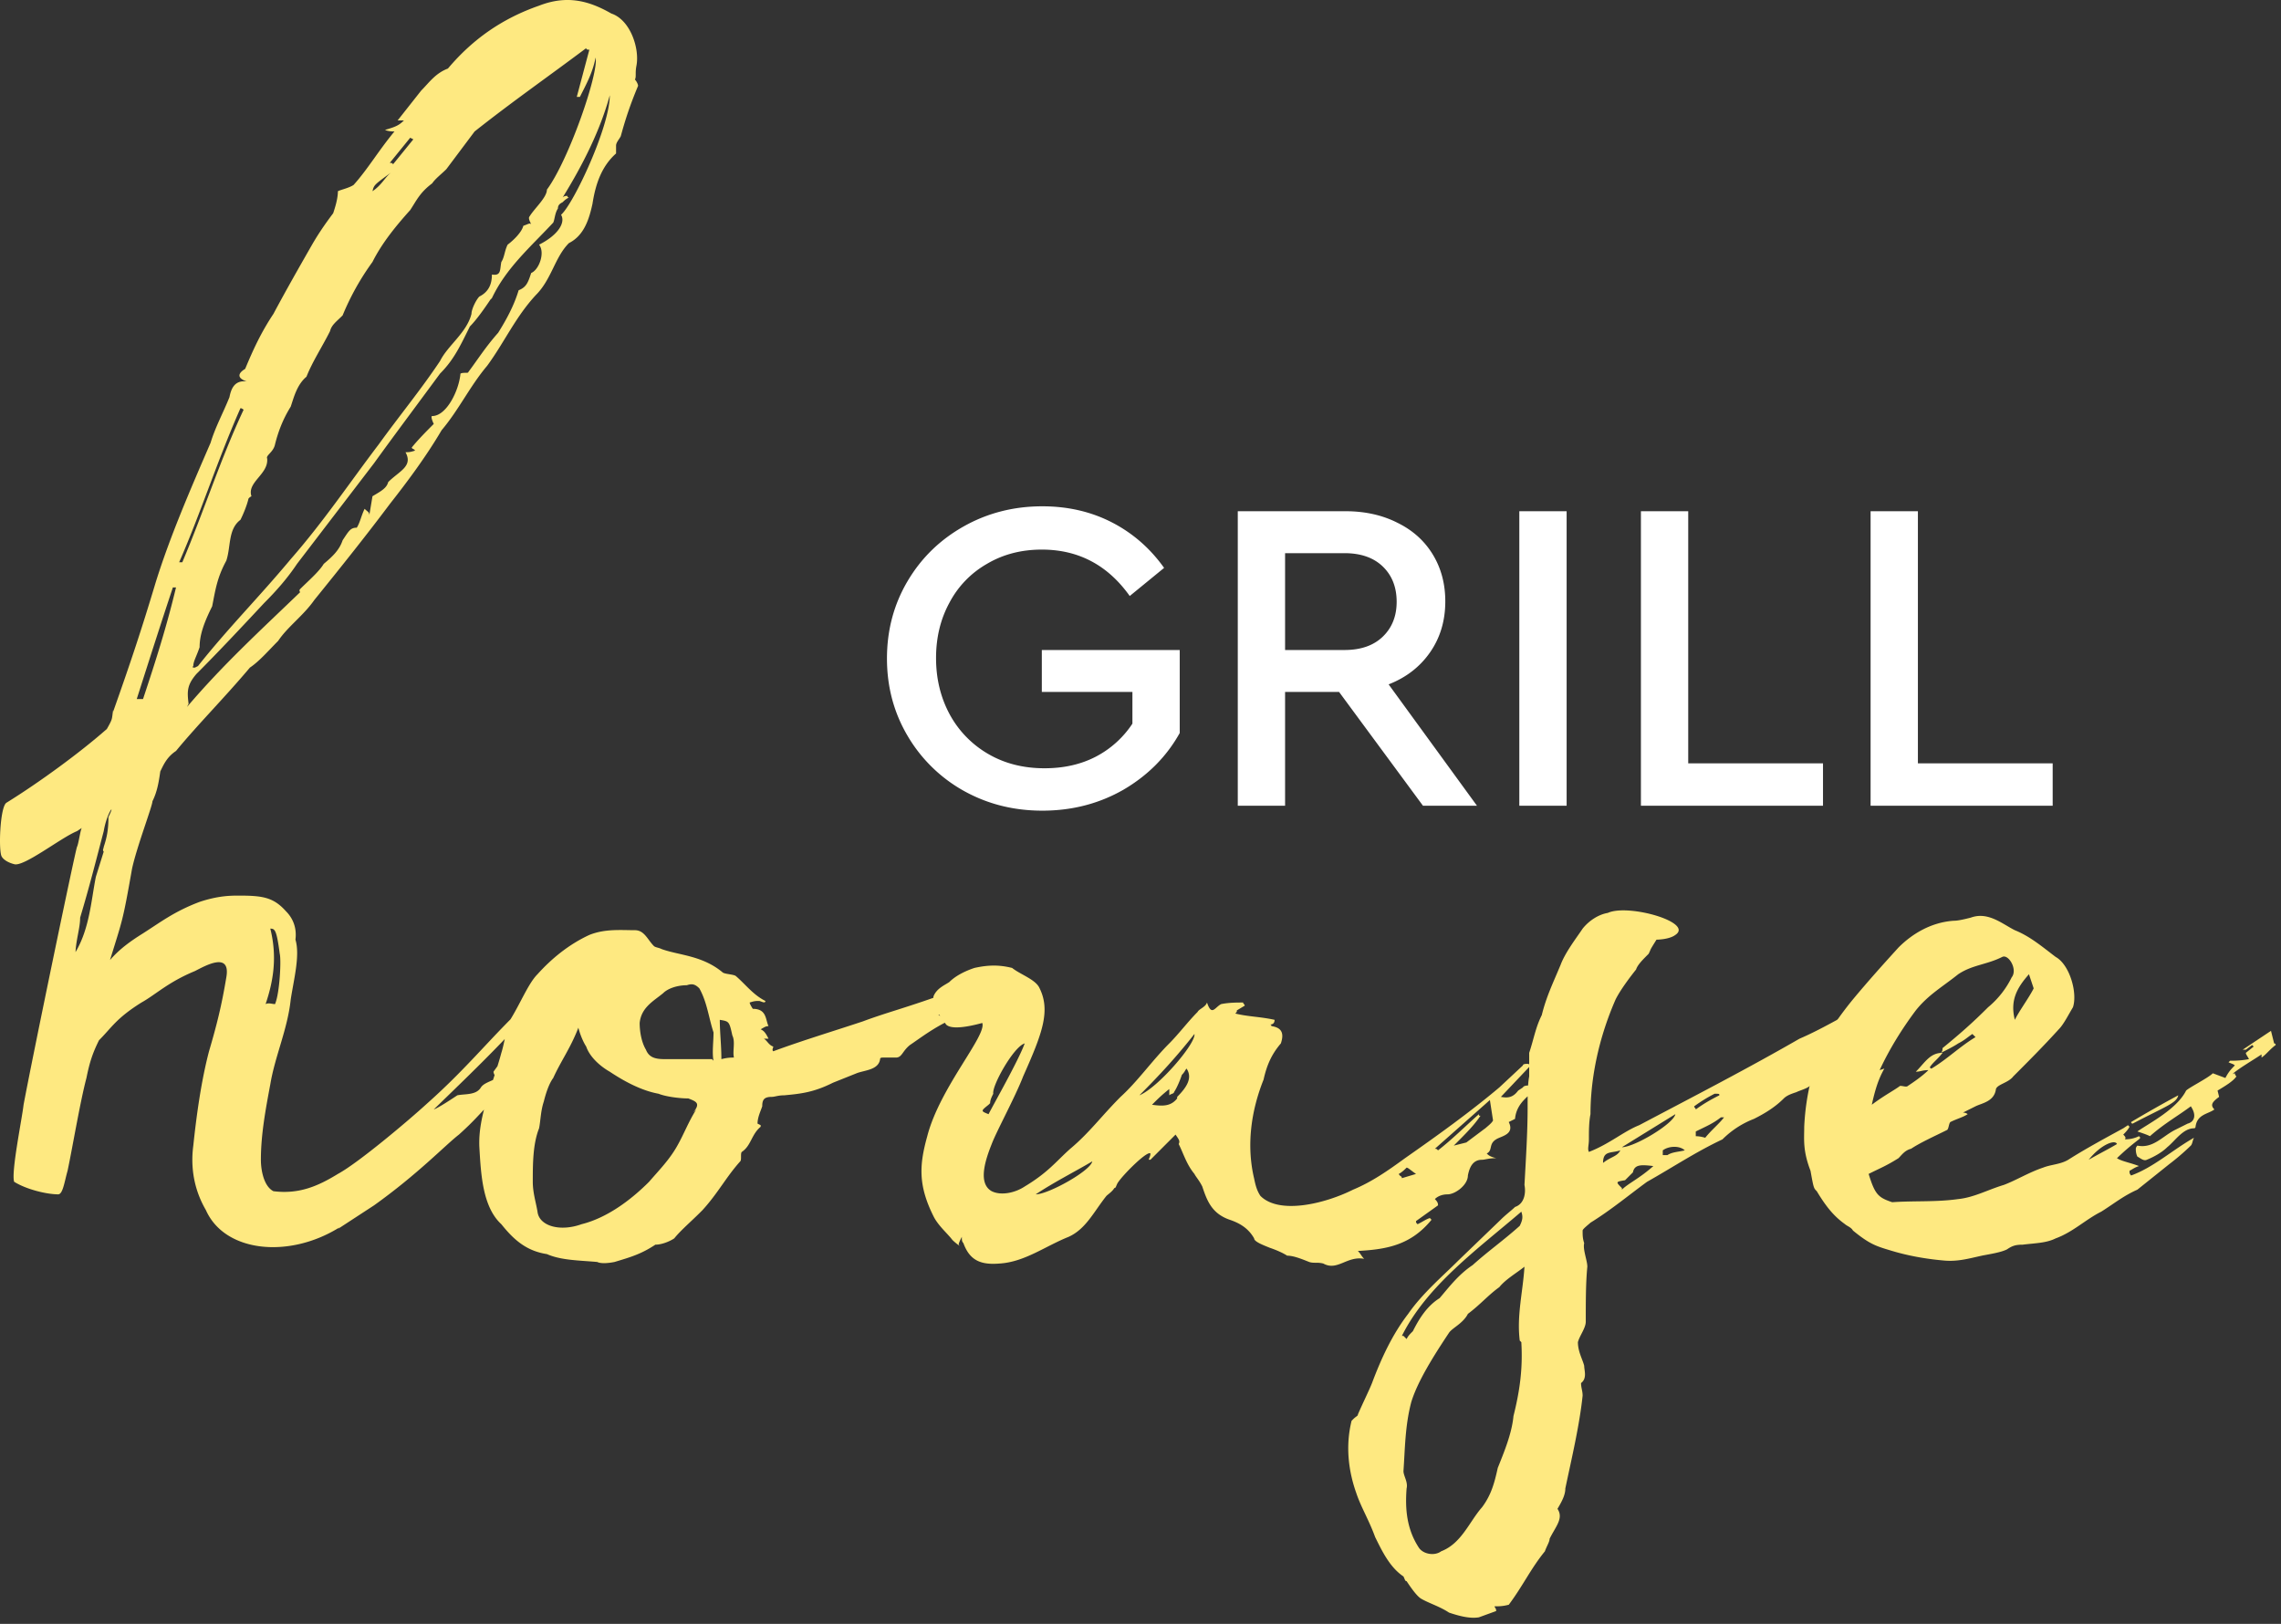 <svg width="184" height="131" viewBox="0 0 184 131" fill="none" xmlns="http://www.w3.org/2000/svg"><rect x="0" y="0" width="184" height="131" fill="#333333" stroke="none"/><g clip-path="url(#a)" fill="#FEE981"><path d="m27.257 99.139 2.916-1.903c3.55-2.536 5.704-4.82 6.846-5.707 1.267-1.142 1.52-1.522 2.535-2.537 1.521-1.776 2.155-2.41 3.296-4.059l-.127-.127c.254-1.141 1.141-2.156 1.522-3.044-.127 0-.254 0-.254-.127-1.521 1.522-2.916 3.044-4.183 4.82 0 .127.126.38.253.507-.38.254-1.014.38-1.268.761-.38.635-1.267.508-1.901.635-.38.253-1.522 1.014-1.902 1.141 4.057-3.932 7.226-6.976 9.762-10.4-.127 0-.254 0-.507.126l-1.522 1.522c-2.915 2.664-4.817 5.2-8.24 8.245-1.521 1.395-5.578 4.82-7.226 5.708-1.648 1.014-3.17 1.648-5.198 1.395-.76-.38-1.014-1.65-1.014-2.537 0-2.03.38-4.059.76-6.088.38-2.283 1.395-4.44 1.648-6.85.254-1.648.761-3.551.38-4.82.128-1.014-.253-1.775-.76-2.283-1.014-1.141-1.901-1.268-3.803-1.268-.634 0-1.648 0-3.17.507-2.028.761-3.169 1.65-4.563 2.537-1.015.634-1.902 1.269-2.663 2.156 1.015-3.297 1.015-3.044 1.775-7.356.38-1.776 1.648-5.074 1.648-5.454.38-.761.507-1.522.634-2.41.254-.508.507-1.142 1.268-1.65 1.775-2.156 3.93-4.312 5.958-6.722.761-.507 1.522-1.395 2.282-2.156.761-1.142 2.029-2.03 2.916-3.298 2.155-2.663 4.184-5.2 6.085-7.737 1.395-1.776 2.916-3.805 4.184-5.961 1.395-1.65 2.282-3.552 3.676-5.2 1.395-1.903 2.282-3.933 3.93-5.709 1.268-1.268 1.522-3.044 2.663-4.185 1.268-.635 1.648-2.03 1.901-3.171.254-1.65.761-3.045 1.902-4.06v-.633c0-.254.254-.508.38-.761.38-1.396.761-2.537 1.395-4.06 0-.126-.127-.38-.254-.507.127-.253 0-.507.127-1.141.254-1.395-.507-3.679-2.028-4.186C47.54.077 45.766-.43 43.484.458c-2.916 1.015-5.324 2.664-7.353 5.073-1.014.381-1.521 1.142-2.155 1.776l-1.902 2.41h.507c-.38.38-.634.508-1.521.761.254.127.634.127.76.127-1.267 1.522-2.154 3.044-3.296 4.313-.38.253-1.014.38-1.267.507 0 .634-.254 1.395-.38 1.776-.761 1.014-1.268 1.775-1.775 2.663-1.015 1.776-2.029 3.552-3.043 5.454-1.014 1.522-1.648 2.918-2.282 4.44-.634.38-.634.76.127 1.015-1.014-.127-1.268.634-1.395 1.268-.507 1.268-1.14 2.41-1.521 3.678-1.648 3.805-3.296 7.61-4.437 11.289-1.141 3.805-2.029 6.469-3.423 10.4v-.126c-.127.761 0 .634-.507 1.522-2.155 1.903-5.452 4.313-8.114 5.962-.507.38-.634 3.805-.38 4.312.127.254.507.507 1.014.634.76.254 3.803-2.156 5.071-2.663l.38-.254c-.126.254-.253 1.268-.38 1.522s-3.55 16.743-4.31 20.802c-.127 1.141-1.015 5.454-.761 6.215 1.014.634 2.662 1.014 3.55 1.014.38 0 .507-1.014.76-1.902.38-1.776 1.015-5.581 1.522-7.484.253-1.268.507-2.029 1.014-3.044C9 82.904 9.38 82.142 11.41 80.874c1.14-.634 2.155-1.649 4.31-2.537.76-.38 2.916-1.649 2.536.508-.38 2.283-.761 3.805-1.395 5.961-.634 2.41-1.014 5.2-1.268 7.61-.253 1.903.127 3.679 1.015 5.2 1.52 3.426 6.719 3.933 10.776 1.396zM15.72 53.857c-.127 0-.253 0-.127-.127 0-.38.254-.76.508-1.522 0-1.014.38-2.029 1.014-3.297.253-1.269.38-2.284 1.14-3.679.381-1.141.128-2.537 1.142-3.298.253-.507.507-1.141.634-1.648 0-.127.253-.254.253-.254-.38-1.142 1.395-1.776 1.268-3.044-.127-.254.507-.508.634-1.142.253-1.015.634-2.03 1.267-3.044.254-.761.508-1.776 1.268-2.41.507-1.268 1.268-2.41 1.902-3.678.127-.508.507-.761 1.014-1.269a20.7 20.7 0 0 1 2.409-4.312c.76-1.522 1.902-2.918 3.043-4.186.507-.761.76-1.395 1.774-2.156.254-.38.761-.761 1.141-1.142l2.282-3.044c3.043-2.41 5.959-4.44 9.001-6.722 0 .126.127.126.254.126l-1.014 3.806h.253c.507-1.015 1.014-1.903 1.268-3.171.253 1.268-2.155 8.244-3.93 10.654 0 .634-1.014 1.522-1.395 2.156-.126.127 0 .38.127.635-.127-.127-.253 0-.634.126-.127.508-.76 1.142-1.267 1.523-.254.507-.254 1.014-.508 1.395-.126.634 0 1.141-.76 1.014 0 .762-.254 1.396-1.014 1.776-.254.254-.634 1.015-.634 1.395-.38 1.522-1.902 2.537-2.536 3.806-1.521 2.283-3.296 4.439-4.944 6.722-2.409 3.171-4.437 6.215-7.1 9.26-2.535 3.044-5.07 5.58-7.48 8.624zm-.507 2.918c-.127-1.015-.127-1.523.634-2.41 1.775-1.776 3.676-3.806 5.451-5.708 1.015-1.015 1.902-2.03 2.663-3.171l6.212-8.118c1.648-2.283 3.55-4.82 5.324-7.23 1.141-1.141 1.648-2.283 2.409-3.805.507-.507 1.14-1.395 1.648-2.156l.127-.127c1.14-2.41 3.042-4.059 4.944-6.088.127-.254.127-.761.38-1.142 0-.253.127-.38.38-.507.128-.127.254-.254.508-.38-.127 0-.127-.128-.127-.128-.127 0-.253 0-.38.127 1.648-2.663 3.042-5.454 3.803-8.244 0 2.537-2.916 8.752-3.93 9.64.38.634-.254 1.648-1.775 2.41.507.634 0 2.029-.634 2.283-.253.76-.38 1.141-1.014 1.395-.38 1.268-1.014 2.41-1.648 3.424-1.014 1.142-1.648 2.157-2.409 3.172 0 .126-.38 0-.634.126-.127 1.395-1.14 3.425-2.282 3.425-.127 0 0 .38.127.634-.507.508-1.268 1.269-1.775 1.903 0 .127.254.127.254.253-.38.127-.507.127-.76.127.633 1.142-.508 1.522-1.395 2.41-.127.508-.634.761-1.268 1.142l-.254 1.522c0-.254-.127-.254-.38-.508-.254.508-.38 1.142-.634 1.523-.507 0-.634.253-1.14 1.014-.254.761-.762 1.269-1.522 1.903-.38.634-1.268 1.395-1.902 2.03-.127.126 0 .253 0 .253-3.296 3.171-6.212 5.835-9.128 9.26zm16.48-43.506c0-.127-.126-.127-.253-.127l1.649-2.03.253.127zm-1.647 2.156c.127-.507.127-.507 1.521-1.522-.507.38-.76 1.015-1.521 1.522M14.452 45.359c1.775-4.059 3.043-8.118 4.945-12.43.127 0 .253.127.253.127-1.901 4.059-3.17 8.117-4.944 12.303zM11.03 56.394c1.014-3.17 1.901-5.961 2.915-9.005h.254c-.76 3.17-1.648 5.96-2.662 9.005zM6.085 77.07c0-1.142.38-2.156.38-3.044.761-2.537 1.268-4.566 1.902-6.976.254-1.523 1.014-2.41.38-1.142 0 1.015-.126 1.649-.38 2.41 0 .127-.127.254 0 .38l-.634 2.03c-.38 1.903-.507 4.186-1.648 6.088zM21.425 81c.507-1.522 1.014-3.552.38-6.088.38 0 .508.127.761 2.03.127.507 0 3.17-.38 4.058-.254 0-.507-.127-.76 0M76.7 79.986c-3.423 1.269-5.07 1.65-7.1 2.41-2.281.761-4.817 1.522-7.225 2.41-.127-.127 0-.254 0-.38-.38-.127-.508-.508-.761-.635h.38c-.253-.507-.38-.634-.634-.76.254-.127.38-.254.634-.254-.253-.508-.127-1.395-1.267-1.395 0 0-.254-.381-.254-.508.38-.127.507-.127.76-.127.127 0 .508.254.508 0-1.014-.507-1.648-1.395-2.409-2.03-.254-.126-.76-.126-1.014-.253-1.648-1.395-3.55-1.395-4.944-1.902-.254-.127-.508-.127-.634-.254-.507-.508-.761-1.269-1.522-1.269-1.14 0-2.408-.126-3.676.381-1.648.761-3.043 1.903-4.184 3.171-.76.761-1.394 2.41-2.282 3.805-.126 0-.38 1.776-.634 2.537-.633 2.41-1.901 5.074-1.774 7.61.126 2.157.253 4.82 1.774 6.215 1.015 1.269 2.029 2.157 3.677 2.41 1.14.508 2.662.508 4.057.635.253.126.76.126 1.394 0 1.268-.381 2.155-.635 3.296-1.396.508 0 1.142-.253 1.522-.507.507-.634 1.394-1.395 2.028-2.03l.254-.253c1.268-1.395 1.901-2.664 3.042-3.932.127-.127 0-.634.127-.761.76-.508.76-1.395 1.521-2.03v-.126l-.253-.127c0-.508.253-1.015.38-1.395 0-.508.127-.761.76-.761.254 0 .508-.127 1.015-.127 1.395-.127 2.409-.254 3.93-1.015l1.902-.761c.634-.254 1.775-.254 1.901-1.142 0-.126.127-.126.254-.126h1.014c.507 0 .507-.508 1.141-1.015.76-.508 1.902-1.395 3.296-2.03l-1.014-.38c.634-.127.76-.254 1.268-.507v-1.269l-.127-.127zM57.43 85.44h-3.803c-.76 0-1.268-.126-1.521-.76-.38-.635-.507-1.523-.507-2.157.127-1.268 1.14-1.776 1.901-2.41.38-.38 1.141-.634 1.902-.634.38-.127.634-.127 1.014.254.634 1.141.76 2.41 1.141 3.551 0 .761-.127 1.649 0 2.283zm.761 0c0-1.141-.127-2.156-.127-3.17.76.126.76.126 1.014 1.268.254.507 0 1.268.127 1.776-.253 0-.507 0-1.014.126m-2.028 4.06c-.634 1.014-1.015 2.029-1.522 2.916-.633 1.142-1.521 2.03-2.282 2.918-1.52 1.522-3.423 2.917-5.451 3.424-1.775.635-3.423.127-3.55-1.014-.127-.761-.38-1.522-.38-2.41 0-1.395 0-3.044.507-4.313.127-.634.127-1.395.38-2.156.127-.507.38-1.395.761-1.903.634-1.395 1.395-2.41 2.029-4.058.126.507.38 1.141.633 1.522.254.76 1.014 1.522 1.902 2.03 1.141.76 2.535 1.521 3.93 1.775.634.254 1.775.38 2.409.38.634.254 1.014.38.38 1.142zm66.303-1.523c-.38.507-.76.634-1.394.507l2.282-2.41c.127-.126 0-.253-.127-.253s-.38 0-.38.127l-1.902 1.776c-2.409 2.029-5.071 3.932-7.607 5.707-1.394 1.015-2.662 1.903-4.183 2.537-2.282 1.142-5.959 2.03-7.48.507-.253-.38-.38-.76-.507-1.395-.634-2.663-.254-5.454.761-7.99.253-1.142.634-2.03 1.394-2.918.254-.761.127-1.268-.76-1.395 0 0 0-.127-.127-.127q.38 0 .38-.38c-1.141-.254-2.155-.254-3.17-.508.127-.127.127-.127.127-.254l.634-.38c0-.127-.126-.127-.126-.254-.508 0-1.141 0-1.775.127-.507.254-.76 1.015-1.141-.127-.127.38-.634.508-.76.761-.762.761-1.522 1.776-2.283 2.537-1.394 1.395-2.535 3.044-3.93 4.313-1.521 1.522-2.535 2.917-4.057 4.185-1.14 1.015-1.775 1.903-3.676 3.044-.76.508-1.902.761-2.662.38-1.141-.633-.508-2.536 0-3.804.38-1.015 1.901-3.806 2.535-5.454 1.521-3.425 2.282-5.328 1.268-7.23-.38-.634-1.522-1.015-2.155-1.522-1.015-.254-1.902-.254-3.043 0-.76.253-1.521.634-2.028 1.141-.38.254-1.015.508-1.268 1.142-.127.634.38 1.395 1.014 2.283.38.38 1.521.254 2.916-.127.38 1.015-3.423 5.2-4.437 9.133-.634 2.283-.761 3.932.507 6.468.38.761 1.14 1.395 1.521 1.903.254.254.76.634.507.38 0-.126.127-.38.254-.634 0 .254 0 .381.126.508.508 1.395 1.395 1.775 2.916 1.648 2.029-.126 3.677-1.395 5.578-2.156 1.395-.634 2.029-2.03 3.043-3.298.127-.126.507-.38.634-.634.127 0 .127-.127.254-.38.38-.635 2.408-2.664 2.662-2.41 0 .253-.127.38-.127.507h.127l2.028-2.03c.254.381.38.508.254.762.38.76.634 1.649 1.268 2.41.126.253.38.507.633 1.014.38 1.142.761 2.157 2.156 2.664.76.254 1.521.634 2.028 1.522 0 .254.634.507 1.268.761.38.127 1.014.381 1.394.634.507 0 1.141.254 1.775.508.38.126.634 0 1.141.126 1.141.635 1.902-.634 3.296-.38-.253-.254-.253-.381-.507-.634 2.409-.127 4.311-.508 5.959-2.537 0 0-.127 0-.127-.127-.38.127-.507.254-1.014.507-.127-.126-.127-.126-.127-.253L116 97.236c0-.126 0-.253-.254-.507.254-.254.634-.38 1.014-.38.634 0 1.649-.761 1.649-1.523.126-.634.38-1.268 1.14-1.268.254 0 .508-.127 1.141-.127-.507-.127-.633-.253-.76-.38.507-.254.127-.761.76-1.142.381-.254 1.522-.38 1.015-1.395l.507-.254c.127-1.395 1.268-1.902 1.901-2.663-.507 0-1.141-.127-1.267.127zm-30.553.38c1.648-1.648 3.043-3.17 4.438-4.946.126.76-2.916 4.313-4.438 4.947m-12.043.635c0-.254.127-.508.253-.761-.126-.634 1.648-3.805 2.536-4.06-.507 1.396-2.536 4.948-2.916 5.709-.634-.254-.634-.254 0-.761zm15.086-.38c-.507.634-1.141.634-2.028.507.507-.508.76-.761 1.394-1.269v.508c.127-.127.38-.127.38-.254.254-.38.508-1.015.634-1.395.254-.254.254-.38.38-.508.508.761 0 1.523-.76 2.284zm24.848 2.41-1.521 1.14-1.014.254c1.014-1.014 1.648-1.648 2.155-2.41-.127 0-.127 0-.127-.126-1.141 1.014-2.155 2.03-3.296 2.917-.127-.127-.127-.127-.254-.127l4.437-3.932.254 1.65c-.127.253-.507.506-.761.76zm-36.258 5.326c1.522-1.014 3.296-1.902 4.564-2.663-.127.76-3.55 2.663-4.564 2.663m29.539-1.268c0-.254-.127-.127-.254-.38.254-.127.507-.38.634-.508.127 0 .381.254.761.508l-1.268.38zm-35.75 4.186v.127zm70.106-12.938c1.014-1.014 3.17-4.059 3.296-4.566 0-.38 0-.507-.126-.761-.254 0-.381 0-.508.254-1.521.76-3.169 1.775-4.944 2.536-4.183 2.41-8.367 4.567-12.931 6.977-1.268.507-2.409 1.522-4.057 2.156-.127-.254 0-.508 0-1.015 0-.634 0-1.395.127-2.03 0-1.775.254-5.2 2.028-9.259.381-.76 1.141-1.775 1.649-2.41.126-.38.507-.76 1.014-1.268.253-.507 0-.127.634-1.141 0 0 1.014 0 1.521-.381 1.521-1.015-3.803-2.537-5.451-1.776-.761.127-1.522.634-2.029 1.269-.507.76-1.394 1.902-1.775 2.917-.634 1.522-1.141 2.537-1.521 4.059-.507 1.015-.634 1.902-1.014 3.044v1.903c-.127.634-.127 1.648-.127 2.536 0 1.903-.127 3.932-.254 6.216.127.634 0 1.522-.76 1.775-.254.254-.761.635-1.141 1.015l-3.423 3.298c-1.268 1.268-2.916 2.663-4.057 4.312-1.268 1.649-2.155 3.552-2.916 5.581-.253.634-.76 1.649-1.141 2.537 0 .127-.127.127-.38.381l-.127.126c-.507 2.03-.253 4.059.38 5.835.381 1.142 1.015 2.156 1.522 3.552.507 1.014 1.141 2.41 2.282 3.171.126.253.126.38.253.38.254.381.761 1.142 1.141 1.395.634.381 1.522.635 2.282 1.142.761.254 1.648.507 2.409.38l1.394-.507c0-.254-.126-.254-.126-.381.38 0 .634 0 1.141-.126 1.141-1.522 1.775-2.918 2.916-4.313.126-.38.38-.761.38-1.015.507-1.014 1.141-1.649.634-2.41.38-.634.634-1.141.634-1.648.507-2.41 1.141-5.074 1.394-7.484 0-.381-.127-.634-.127-1.015.507-.38.254-1.014.254-1.395-.127-.507-.507-1.142-.507-1.903.127-.507.634-1.141.634-1.648 0-1.649 0-3.171.126-4.44 0-.507-.38-1.395-.253-1.902-.127-.381-.127-.635-.127-1.015 0-.127.507-.508.634-.634 1.648-1.015 3.169-2.284 4.564-3.298 2.028-1.142 3.93-2.41 6.085-3.425a7.3 7.3 0 0 1 2.536-1.649c1.014-.507 1.775-1.014 2.408-1.649.254-.253.634-.38 1.015-.507.507-.254 1.521-.38 1.394-1.268.38-.127.761-.127 1.268-.127l-.254-.38zm-9.128 1.903c.381 0 .381 0 .381.127q-1.142.57-1.902 1.141c0-.127-.127-.127-.127-.253a11.6 11.6 0 0 1 1.648-1.015m-3.169 1.649c-.127.76-3.296 2.663-4.31 2.663zm2.409 1.902s-.381-.126-.761-.126v-.381c.761-.38 1.395-.634 2.028-1.142h.254c-.38.508-1.014 1.015-1.521 1.65m-3.043 1.396h-.38v-.381c.507-.38 1.394-.38 1.775 0-.508.127-1.015.127-1.395.38m-3.803-.381c-.254.507-.761.507-1.395 1.015 0-1.015.634-.761 1.395-1.015m.127 3.044c-.508-.507-.508-.507.253-.634l.634-.634c.127-.634.634-.634 1.648-.508-1.141 1.015-2.028 1.396-2.535 1.903zm-17.749 11.923c2.028-4.059 6.085-6.976 9.635-10.02.127.38.127.634-.127 1.141-1.268 1.142-2.535 2.03-3.803 3.171-1.141.761-1.902 1.776-2.662 2.664-1.015.634-1.649 1.649-2.156 2.664-.253.253-.38.38-.507.634l-.253-.254zm9.635.507c.127 2.157-.127 3.932-.634 5.962-.127 1.395-.761 2.917-1.268 4.186-.253 1.141-.507 2.156-1.268 3.171-1.014 1.141-1.648 2.917-3.296 3.551-.507.381-1.394.254-1.775-.254-1.014-1.522-1.141-3.171-1.014-4.819.127-.508-.253-1.015-.253-1.396.126-1.775.126-3.678.634-5.581.507-1.649 1.774-3.678 3.042-5.581.254-.38 1.141-.761 1.522-1.522 1.014-.761 1.648-1.522 2.535-2.156.507-.634 1.395-1.141 2.028-1.649-.126 2.03-.633 3.932-.38 5.962z"/><path d="M171.782 94.446c.254-.127.381-.254.761-.38-.634-.254-1.395-.381-1.775-.635a19 19 0 0 1 1.775-1.522c.127-.127.127-.127 0-.254a2.5 2.5 0 0 1-1.141.254c.127-.127 0-.254-.127-.38.127-.127.38-.38.507-.635l-.127-.126-.38.253c-1.394.761-3.043 1.65-4.437 2.537-.634.38-1.395.38-2.028.634-1.141.38-2.156 1.015-3.17 1.396-1.268.38-2.409 1.014-3.676 1.141-1.775.254-3.55.127-5.325.254-1.141-.38-1.394-.635-1.902-2.283 1.015-.508 1.395-.635 2.409-1.269.254-.254.507-.634 1.014-.76.761-.508 1.902-1.016 2.916-1.523.127-.127.127-.507.254-.634.507-.254 1.014-.38 1.394-.634 0 0-.126-.127-.38-.127l1.014-.507c.507-.254 1.522-.381 1.648-1.396.127-.38 1.014-.507 1.395-1.014 1.268-1.269 2.409-2.41 3.676-3.806.381-.38.761-1.141 1.141-1.775.381-1.142-.253-3.425-1.394-4.06-1.014-.76-2.029-1.648-3.296-2.155-1.015-.508-2.156-1.523-3.55-1.015-.507.127-1.014.253-1.395.253-1.775.127-3.296 1.015-4.437 2.157-1.268 1.395-2.409 2.663-3.676 4.185a29 29 0 0 0-1.775 2.41c-1.395 2.537-2.029 5.2-2.155 7.864 0 1.015-.127 1.903.507 3.552.253 1.395.253 1.395.507 1.649.761 1.268 1.394 2.03 2.282 2.663.127.127.507.254.634.508 1.394 1.141 1.901 1.268 3.169 1.649 1.268.38 2.662.634 4.057.761 1.141.127 2.028-.127 3.169-.381.634-.127 1.522-.253 2.029-.507.38-.254.634-.381 1.267-.381 1.015-.126 1.902-.126 2.663-.507 1.394-.507 2.408-1.522 3.676-2.156 1.014-.635 1.775-1.269 2.916-1.776l2.536-2.03a19 19 0 0 0 1.774-1.522c.127-.126.127-.38.254-.634-1.775 1.015-3.296 2.41-5.071 3.044 0 0-.127-.126-.127-.253zm-20.157-8.118c.761-1.649 1.775-3.298 2.916-4.82 1.014-1.268 2.155-1.902 3.423-2.917 1.141-.761 2.282-.761 3.549-1.395.507-.254 1.268 1.014.761 1.649a7.3 7.3 0 0 1-1.902 2.41c-1.267 1.268-2.282 2.156-3.676 3.297 0 .127 0 .254-.127.381.507-.254 1.014-.507 1.395-.761.507-.254.76-.507 1.141-.761l.253.254c-1.268.76-2.282 1.775-3.55 2.536-.126 0-.126-.126-.126-.126.253-.381.634-.635 1.014-1.142-1.014 0-1.395.761-2.155 1.522.38 0 .507-.127 1.014-.127-.507.507-1.268 1.015-1.648 1.269-.127.126-.38 0-.634 0-.507.38-1.268.76-2.282 1.522.254-1.142.507-2.03 1.014-2.918zm12.044-7.737.38 1.142c-.38.76-1.141 1.775-1.521 2.536-.381-1.522.126-2.537 1.141-3.678m18.762 6.723c.381-.254.634-.635 1.141-1.015 0-.127-.126-.127-.126-.127l-.254-1.015-2.282 1.522h.254l.507-.38.126.127-.633.507c0 .127.126.254.253.507a7.3 7.3 0 0 1-1.521.127l-.127.127c.254.127.38.127.507.254-.253.253-.507.507-.76 1.014l-1.015-.38c-.38.38-1.901 1.141-2.155 1.395-.761 1.522-3.042 2.664-3.93 3.298.38.127.761.254 1.014.38 1.141-1.014 2.282-1.648 3.296-2.41.508.761.254 1.269-.253 1.396l-1.014.507c-1.014.507-1.775 1.522-3.043 1.269 0 0-.127.126-.127.253s0 .38.127.634c.254.127.507.38.761.254.634-.254 1.268-.634 1.648-1.015.634-.507 1.268-1.522 2.155-1.522.127 0 .127-.127.127-.127.127-1.014 1.014-1.014 1.521-1.395-.38-.38-.127-.634.38-1.014l-.126-.508c.634-.38 1.267-.76 1.521-1.142 0 0-.127-.126-.127-.253 0 0-.127 0-.127.127v-.127c.634-.507 1.522-1.015 2.282-1.522zm-10.395 5.327c2.662-1.395 3.549-1.65 3.676-2.283a103 103 0 0 0-3.803 2.156s0 .127.127.127m-3.55 2.917c1.014-1.268 2.155-1.649 2.282-1.268-.634.38-1.395.76-2.282 1.268"/></g><path d="M84.076 65.396q-3.492 0-6.372-1.62a12.07 12.07 0 0 1-4.5-4.428q-1.656-2.808-1.656-6.228t1.656-6.228 4.536-4.428 6.336-1.62q3.096 0 5.616 1.296t4.212 3.672l-2.772 2.268q-2.664-3.744-7.092-3.744-2.484 0-4.428 1.152a7.76 7.76 0 0 0-3.024 3.132q-1.08 1.98-1.08 4.464 0 2.52 1.116 4.572a8.2 8.2 0 0 0 3.096 3.168q1.98 1.152 4.536 1.152 2.34 0 4.14-.936a7.9 7.9 0 0 0 2.952-2.664V55.82H84.04v-3.384h11.124v6.696q-1.584 2.844-4.536 4.572-2.952 1.692-6.552 1.692M114.787 65l-6.768-9.18h-4.356V65h-3.816V41.24h8.676q2.376 0 4.212.936 1.836.9 2.844 2.556t1.008 3.78q0 2.34-1.224 4.104t-3.348 2.592L119.143 65zm-11.124-12.564h4.788q1.98 0 3.096-1.08t1.116-2.808q0-1.764-1.116-2.844t-3.096-1.08h-4.788zm18.895-11.196h3.816V65h-3.816zm9.809 0h3.816v20.34h10.872V65h-14.688zm18.527 0h3.816v20.34h10.872V65h-14.688z" fill="#fff"/><defs><clipPath id="a"><path fill="#fff" d="M0 0h184v131H0z"/></clipPath></defs></svg>